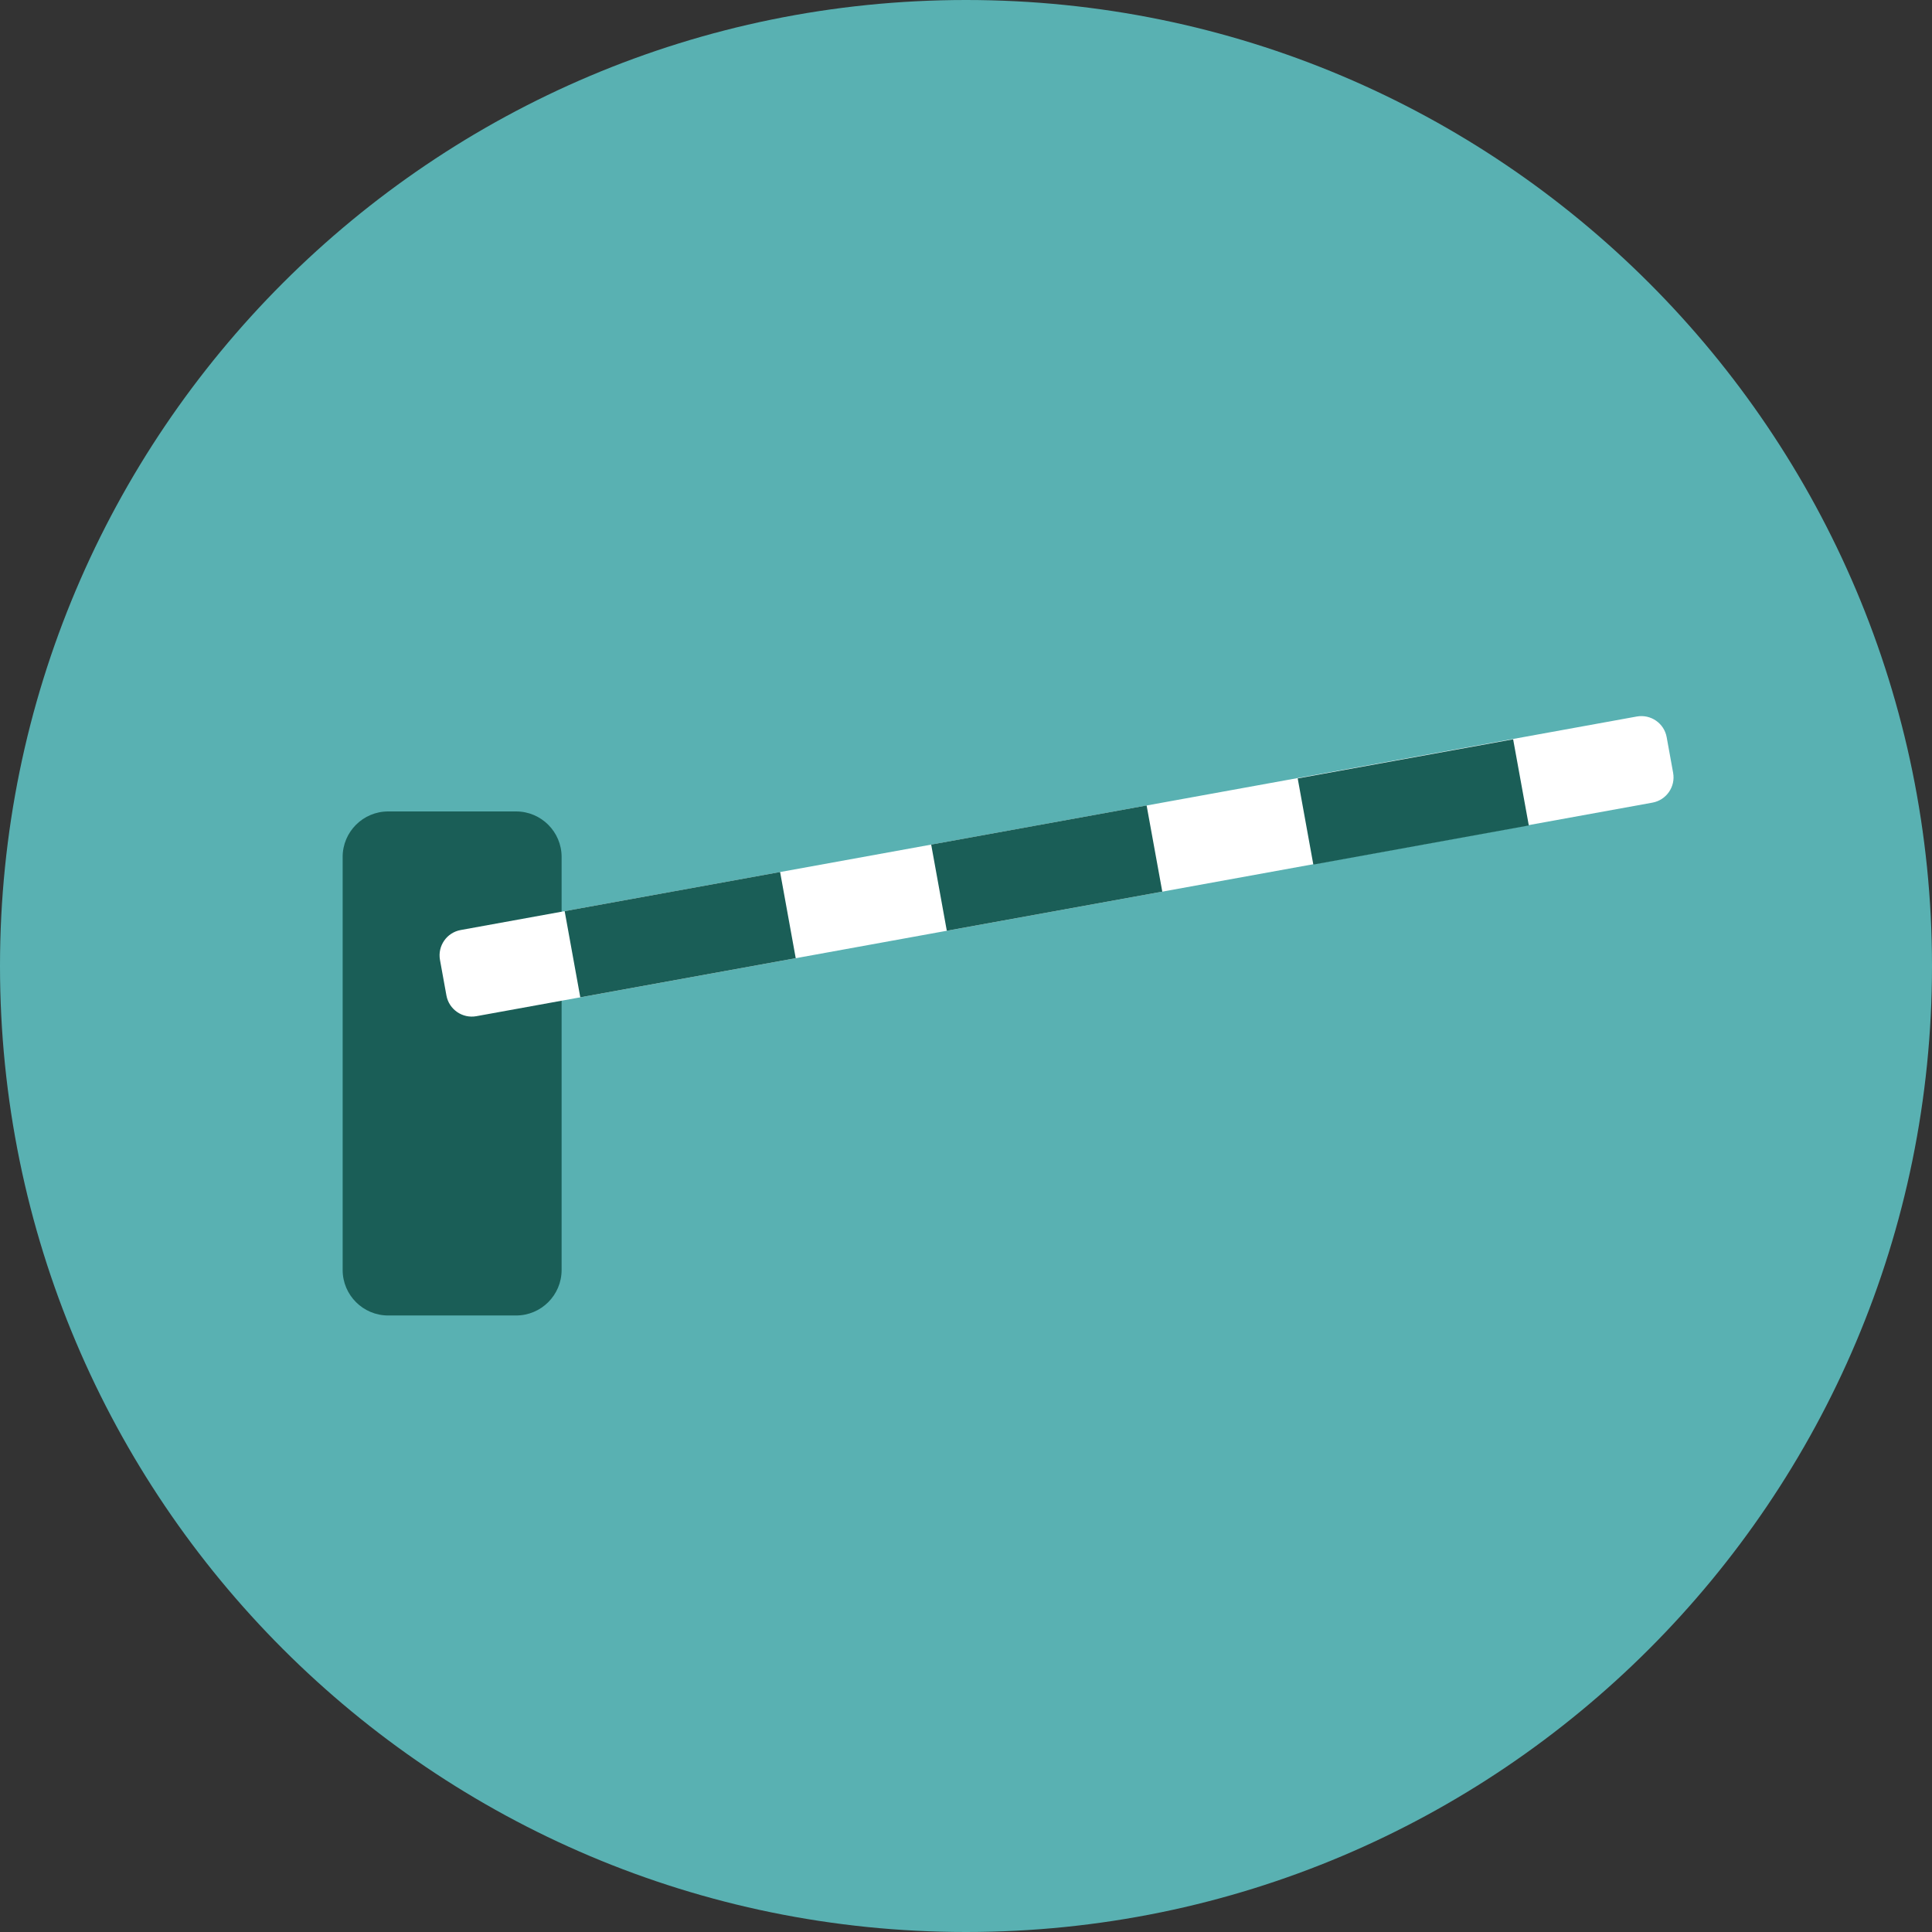 <?xml version="1.0" encoding="utf-8"?>
<!-- Generator: Adobe Illustrator 15.0.0, SVG Export Plug-In . SVG Version: 6.00 Build 0)  -->
<!DOCTYPE svg PUBLIC "-//W3C//DTD SVG 1.1//EN" "http://www.w3.org/Graphics/SVG/1.1/DTD/svg11.dtd">
<svg version="1.1" id="Warstwa_1" xmlns="http://www.w3.org/2000/svg" xmlns:xlink="http://www.w3.org/1999/xlink" x="0px" y="0px"
	 width="45px" height="45px" viewBox="0 0 45 45" enable-background="new 0 0 45 45" xml:space="preserve">
<rect x="0" y="0" width="45" height="45" fill="#333333" stroke="none"/>
<path fill="#59B1B2" d="M22.5,45C34.926,45,45,34.926,45,22.5C45,10.074,34.926,0,22.5,0C10.074,0,0,10.074,0,22.5
	C0,34.926,10.074,45,22.5,45z"/>
<path fill="#1A5E57" d="M12.021,18.9h-2.98c-0.585,0-1.06,0.475-1.06,1.06v9.62c0,0.585,0.475,1.06,1.06,1.06h2.98
	c0.585,0,1.06-0.475,1.06-1.06v-9.62C13.081,19.375,12.606,18.9,12.021,18.9z"/>
<path fill="#FFFFFF" d="M38.123,16.689l-27.392,4.973c-0.326,0.059-0.542,0.371-0.483,0.697l0.15,0.827
	c0.059,0.325,0.372,0.542,0.697,0.483l27.393-4.974c0.325-0.059,0.542-0.371,0.482-0.697l-0.15-0.827
	C38.762,16.846,38.449,16.63,38.123,16.689z"/>
<path fill="#1A5E57" d="M18.17,20.311l-5.018,0.911l0.364,2.007l5.018-0.911L18.17,20.311z M26.707,18.761l-5.018,0.911l0.364,2.007
	l5.019-0.911L26.707,18.761z M35.244,17.22l-5.018,0.911l0.364,2.007l5.019-0.911L35.244,17.22z"/>
</svg>
